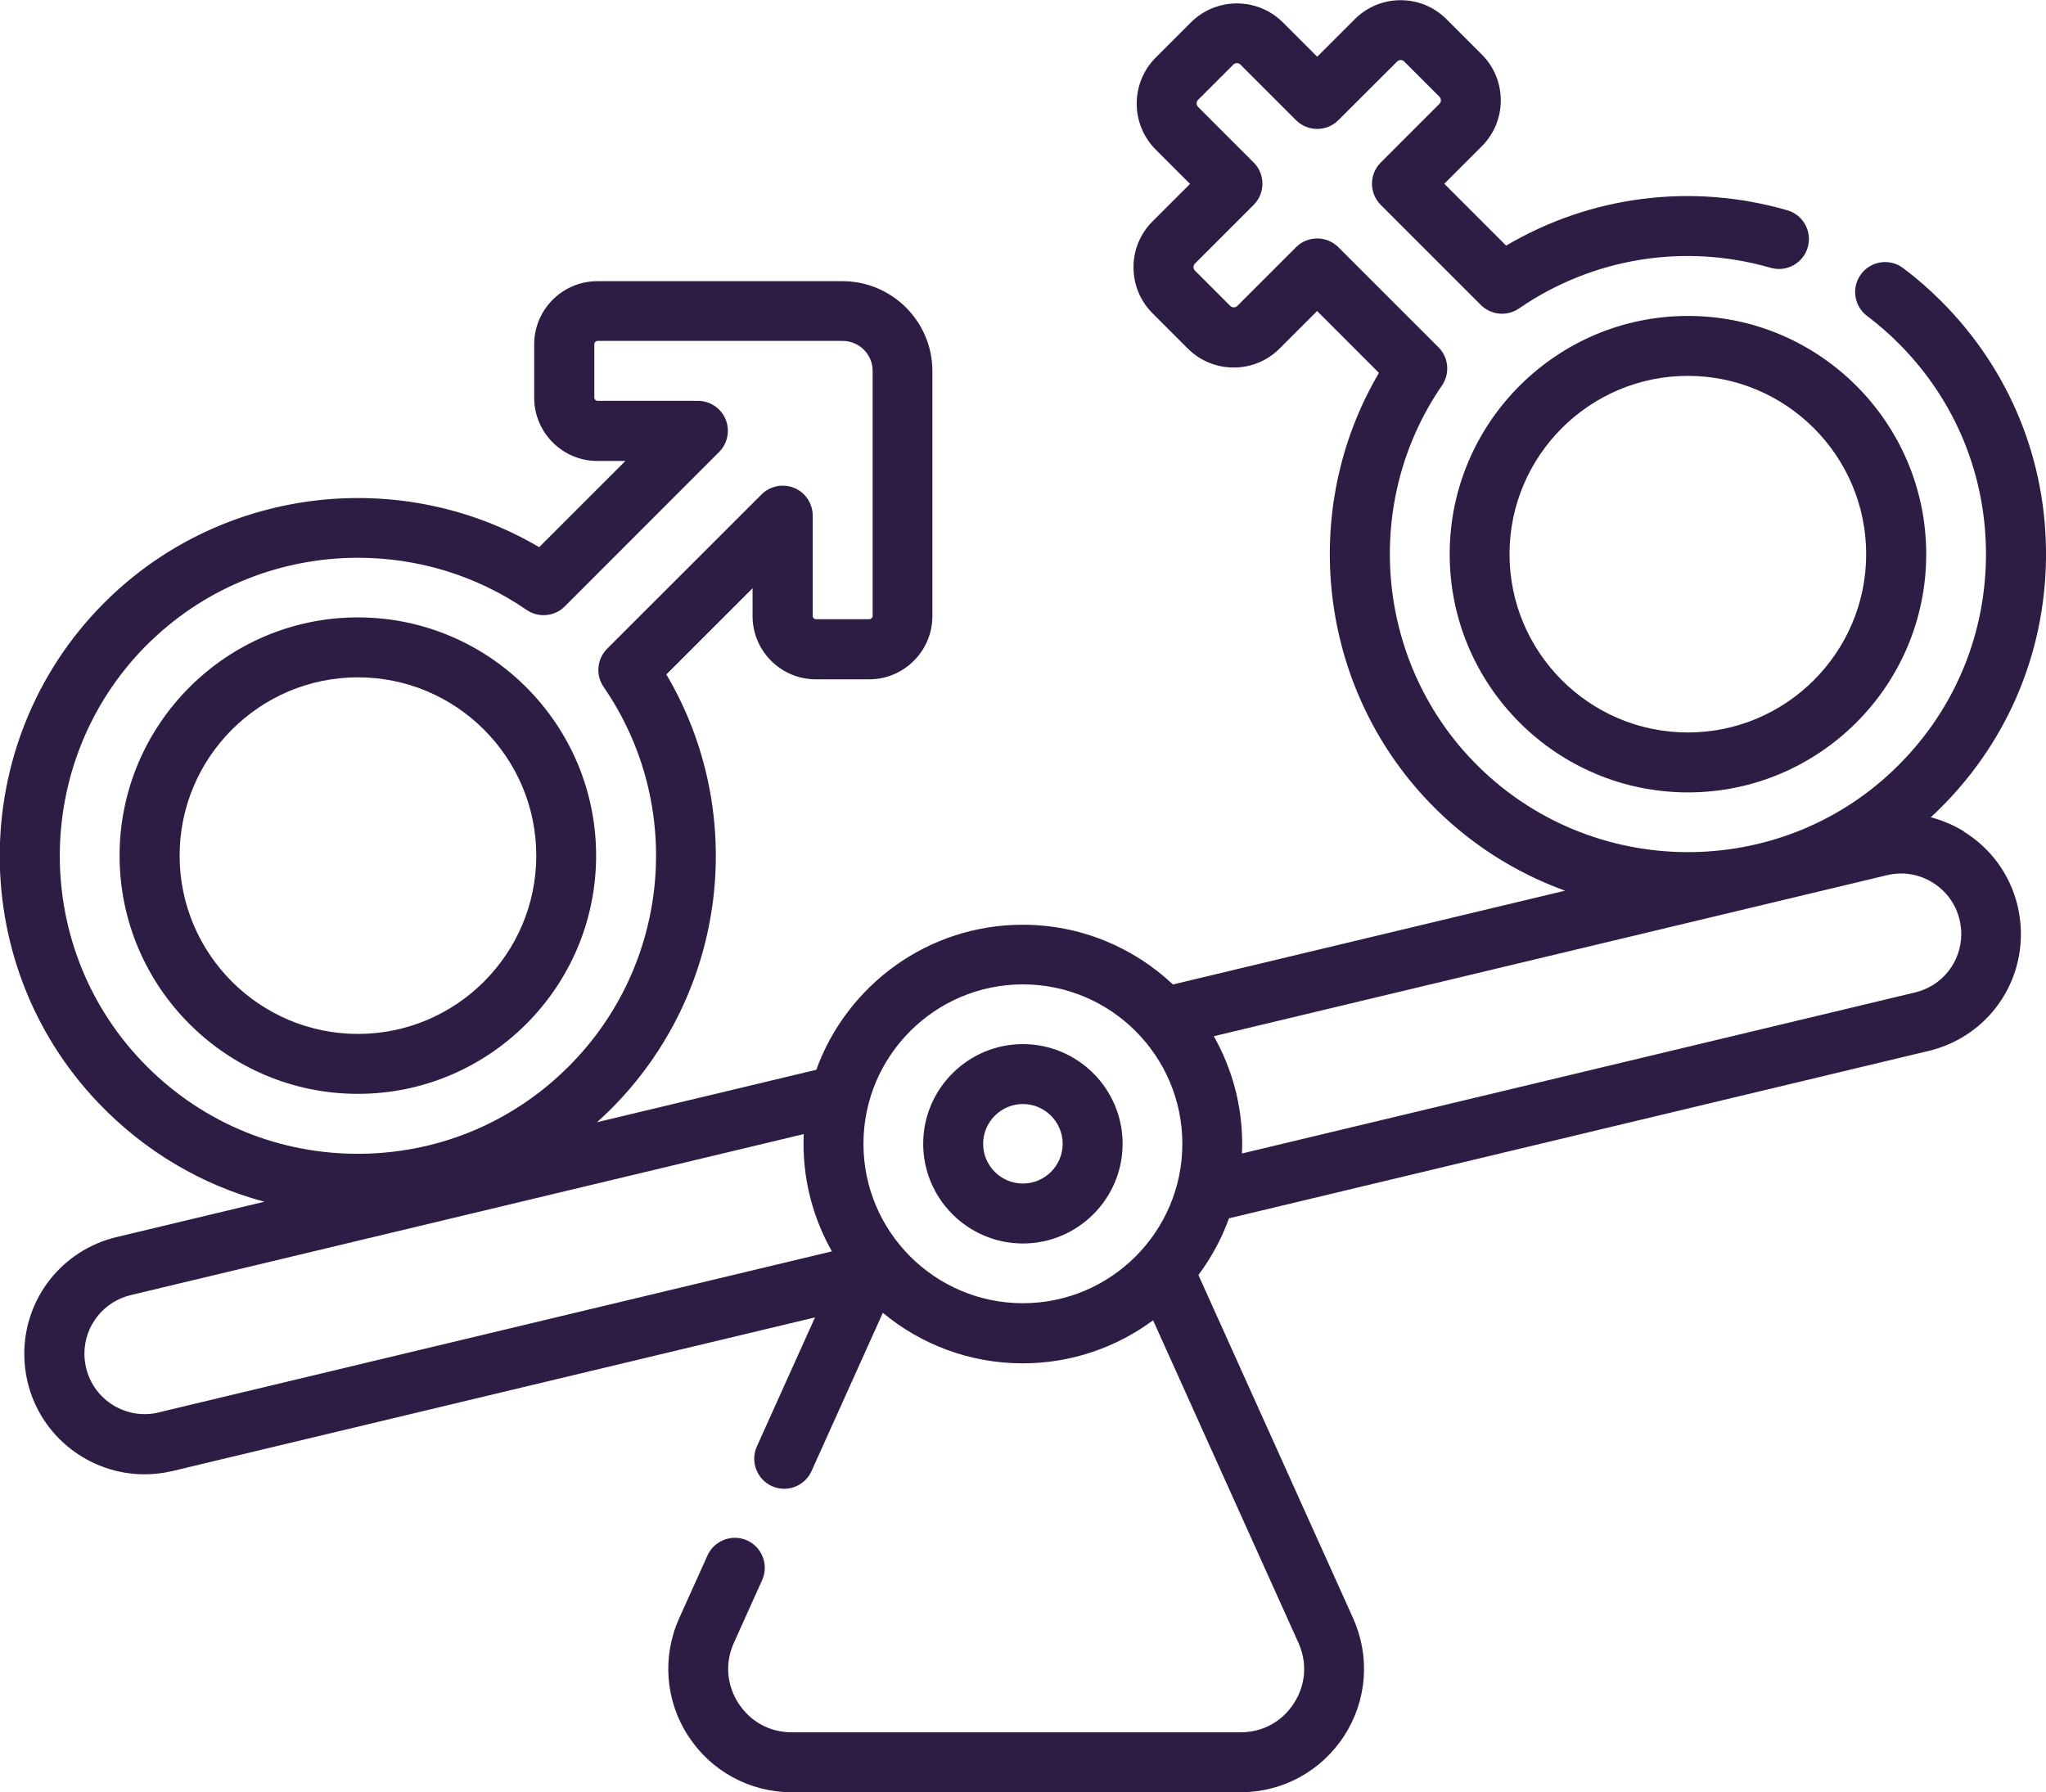 <?xml version="1.0" encoding="UTF-8"?>
<svg id="Capa_2" data-name="Capa 2" xmlns="http://www.w3.org/2000/svg" viewBox="0 0 204.8 179.41">
  <defs>
    <style>
      .cls-1 {
        fill: #2d1d44;
        stroke-width: 0px;
      }
    </style>
  </defs>
  <g id="Capa_1-2" data-name="Capa 1">
    <g>
      <path class="cls-1" d="M196.58,83.23c-1.05-.64-2.17-1.11-3.32-1.41.14-.13.28-.25.42-.38,7.05-6.73,11-15.79,11.12-25.52.12-9.74-3.61-18.89-10.5-25.78-1.19-1.19-2.46-2.3-3.8-3.3-1.32-1-3.21-.73-4.2.59-1,1.32-.73,3.21.59,4.2,1.11.84,2.18,1.76,3.16,2.75,5.73,5.73,8.84,13.36,8.74,21.47-.1,8.1-3.39,15.65-9.26,21.25-5.75,5.49-13.16,8.21-20.57,8.21-7.85,0-15.7-3.07-21.55-9.16-9.76-10.16-11.05-25.96-3.07-37.56.82-1.19.67-2.8-.35-3.82l-10.02-10.02c-1.17-1.17-3.07-1.17-4.24,0l-5.87,5.87c-.2.2-.52.2-.72,0l-3.52-3.52c-.12-.12-.15-.26-.15-.36s.03-.23.15-.36l5.87-5.87c1.17-1.17,1.17-3.07,0-4.24l-5.56-5.56c-.2-.2-.2-.52,0-.72l3.52-3.52c.2-.2.53-.2.72,0l5.56,5.56c1.17,1.17,3.07,1.17,4.24,0l5.88-5.87c.12-.12.26-.15.35-.15h0c.1,0,.24.03.36.15l3.52,3.52c.12.12.15.26.15.36s-.03.24-.15.36l-5.87,5.87c-1.17,1.17-1.17,3.07,0,4.24l10.02,10.02c1.02,1.02,2.63,1.17,3.82.35,7.38-5.07,16.56-6.56,25.19-4.07,1.59.46,3.26-.46,3.71-2.05.46-1.59-.46-3.26-2.05-3.71-9.55-2.76-19.67-1.46-28.14,3.54l-6.19-6.19,3.75-3.75c2.54-2.54,2.54-6.67,0-9.2l-3.52-3.52c-1.23-1.23-2.86-1.91-4.6-1.91h0c-1.74,0-3.37.68-4.6,1.91l-3.75,3.75-3.44-3.44c-2.54-2.53-6.66-2.53-9.2,0l-3.53,3.53c-2.53,2.54-2.53,6.67,0,9.2l3.44,3.44-3.75,3.75c-1.23,1.23-1.91,2.86-1.91,4.6,0,1.74.68,3.38,1.91,4.61l3.52,3.52c2.54,2.54,6.67,2.54,9.2,0l3.75-3.75,6.19,6.19c-8.06,13.69-6.1,31.4,5.04,43,3.92,4.08,8.59,7.03,13.59,8.84l-39.25,9.39c-3.93-3.7-9.22-5.98-15.04-5.98-9.5,0-17.6,6.06-20.66,14.52l-21.95,5.25c.47-.42.93-.86,1.39-1.31,11.62-11.62,13.79-29.56,5.55-43.52l8.63-8.63v2.79c0,3.49,2.84,6.33,6.33,6.33h5.34c3.49,0,6.33-2.84,6.33-6.33v-24.53c0-4.96-4.04-9-9-9h-24.53c-3.49,0-6.33,2.84-6.33,6.33v5.34c0,3.49,2.84,6.33,6.33,6.33h2.8l-8.63,8.63c-13.69-8.06-31.4-6.1-43,5.04-14.21,13.65-14.71,36.35-1.13,50.59,4.62,4.84,10.34,8.22,16.62,9.9l-14.8,3.54c-5.44,1.31-9.23,6.12-9.23,11.7,0,.94.11,1.88.33,2.81,1.32,5.52,6.26,9.24,11.71,9.24.92,0,1.86-.11,2.8-.33l64.31-15.38-5.82,12.92c-.68,1.51,0,3.29,1.5,3.97.4.18.82.27,1.23.27,1.14,0,2.24-.66,2.74-1.77l7.14-15.85c3.8,3.16,8.69,5.06,14,5.06,4.89,0,9.4-1.61,13.05-4.31l14.55,32.29c.9,2.01.74,4.21-.46,6.06-1.19,1.85-3.14,2.9-5.34,2.9h-44.91c-2.2,0-4.14-1.06-5.34-2.9-1.19-1.85-1.36-4.06-.46-6.06l2.83-6.28c.68-1.51,0-3.29-1.5-3.97-1.51-.68-3.29,0-3.97,1.5l-2.83,6.28c-1.73,3.84-1.4,8.25.89,11.78,2.29,3.54,6.16,5.65,10.38,5.65h44.91c4.21,0,8.09-2.11,10.38-5.65,2.29-3.54,2.62-7.94.89-11.78l-15.48-34.35c1.28-1.72,2.32-3.63,3.06-5.68l70.04-16.76c5.44-1.3,9.23-6.11,9.23-11.7,0-.94-.11-1.88-.33-2.81-.75-3.13-2.67-5.78-5.41-7.46h0ZM15.15,64.13c5.7-5.48,13.18-8.29,20.7-8.29,5.87,0,11.77,1.72,16.86,5.22,1.19.82,2.8.67,3.82-.35l15.45-15.46c.86-.86,1.11-2.15.65-3.27s-1.56-1.85-2.77-1.85h-10.04c-.18,0-.33-.14-.33-.33v-5.34c0-.18.15-.33.33-.33h24.53c1.65,0,3,1.35,3,3v24.53c0,.18-.15.33-.33.33h-5.34c-.18,0-.33-.14-.33-.33v-10.04c0-1.21-.73-2.31-1.85-2.77-1.12-.46-2.41-.21-3.27.65l-15.46,15.45c-1.02,1.02-1.17,2.63-.35,3.82,8.15,11.84,6.68,27.82-3.5,38-5.73,5.73-13.36,8.83-21.47,8.74-8.1-.1-15.65-3.39-21.25-9.26-11.31-11.86-10.89-30.75.94-42.12h0ZM15.89,141.41c-3.24.77-6.5-1.23-7.27-4.46-.11-.47-.17-.94-.17-1.42,0-2.8,1.91-5.21,4.63-5.87l67.37-16.12c-.01.32-.02.64-.02.96,0,3.92,1.04,7.59,2.84,10.78l-67.38,16.12ZM102.39,130.47c-8.8,0-15.96-7.16-15.96-15.96s7.16-15.96,15.96-15.96,15.96,7.16,15.96,15.96-7.16,15.96-15.96,15.96ZM191.69,99.36l-67.37,16.12c.01-.32.02-.64.02-.96,0-3.92-1.04-7.59-2.84-10.78l67.38-16.12c1.57-.38,3.19-.12,4.56.73,1.37.84,2.34,2.17,2.71,3.74.11.47.17.94.17,1.41,0,2.8-1.9,5.21-4.63,5.86h0Z"/>
      <path class="cls-1" d="M102.39,104.53c-5.5,0-9.98,4.48-9.98,9.98s4.48,9.98,9.98,9.98,9.98-4.48,9.98-9.98-4.48-9.98-9.98-9.98h0ZM102.39,118.49c-2.2,0-3.98-1.79-3.98-3.98s1.79-3.98,3.98-3.98,3.98,1.79,3.98,3.98-1.79,3.98-3.98,3.98h0Z"/>
      <path class="cls-1" d="M145.11,55.48c0,13.15,10.7,23.85,23.85,23.85s23.85-10.7,23.85-23.85-10.7-23.85-23.85-23.85-23.85,10.7-23.85,23.85ZM186.8,55.48c0,9.84-8.01,17.85-17.85,17.85s-17.85-8.01-17.85-17.85,8.01-17.85,17.85-17.85,17.85,8.01,17.85,17.85Z"/>
      <path class="cls-1" d="M59.67,85.66c0-13.15-10.7-23.85-23.85-23.85s-23.85,10.7-23.85,23.85,10.7,23.85,23.85,23.85,23.85-10.7,23.85-23.85ZM17.98,85.66c0-9.84,8.01-17.85,17.85-17.85s17.85,8.01,17.85,17.85-8.01,17.85-17.85,17.85-17.85-8.01-17.85-17.85Z"/>
    </g>
  </g>
</svg>